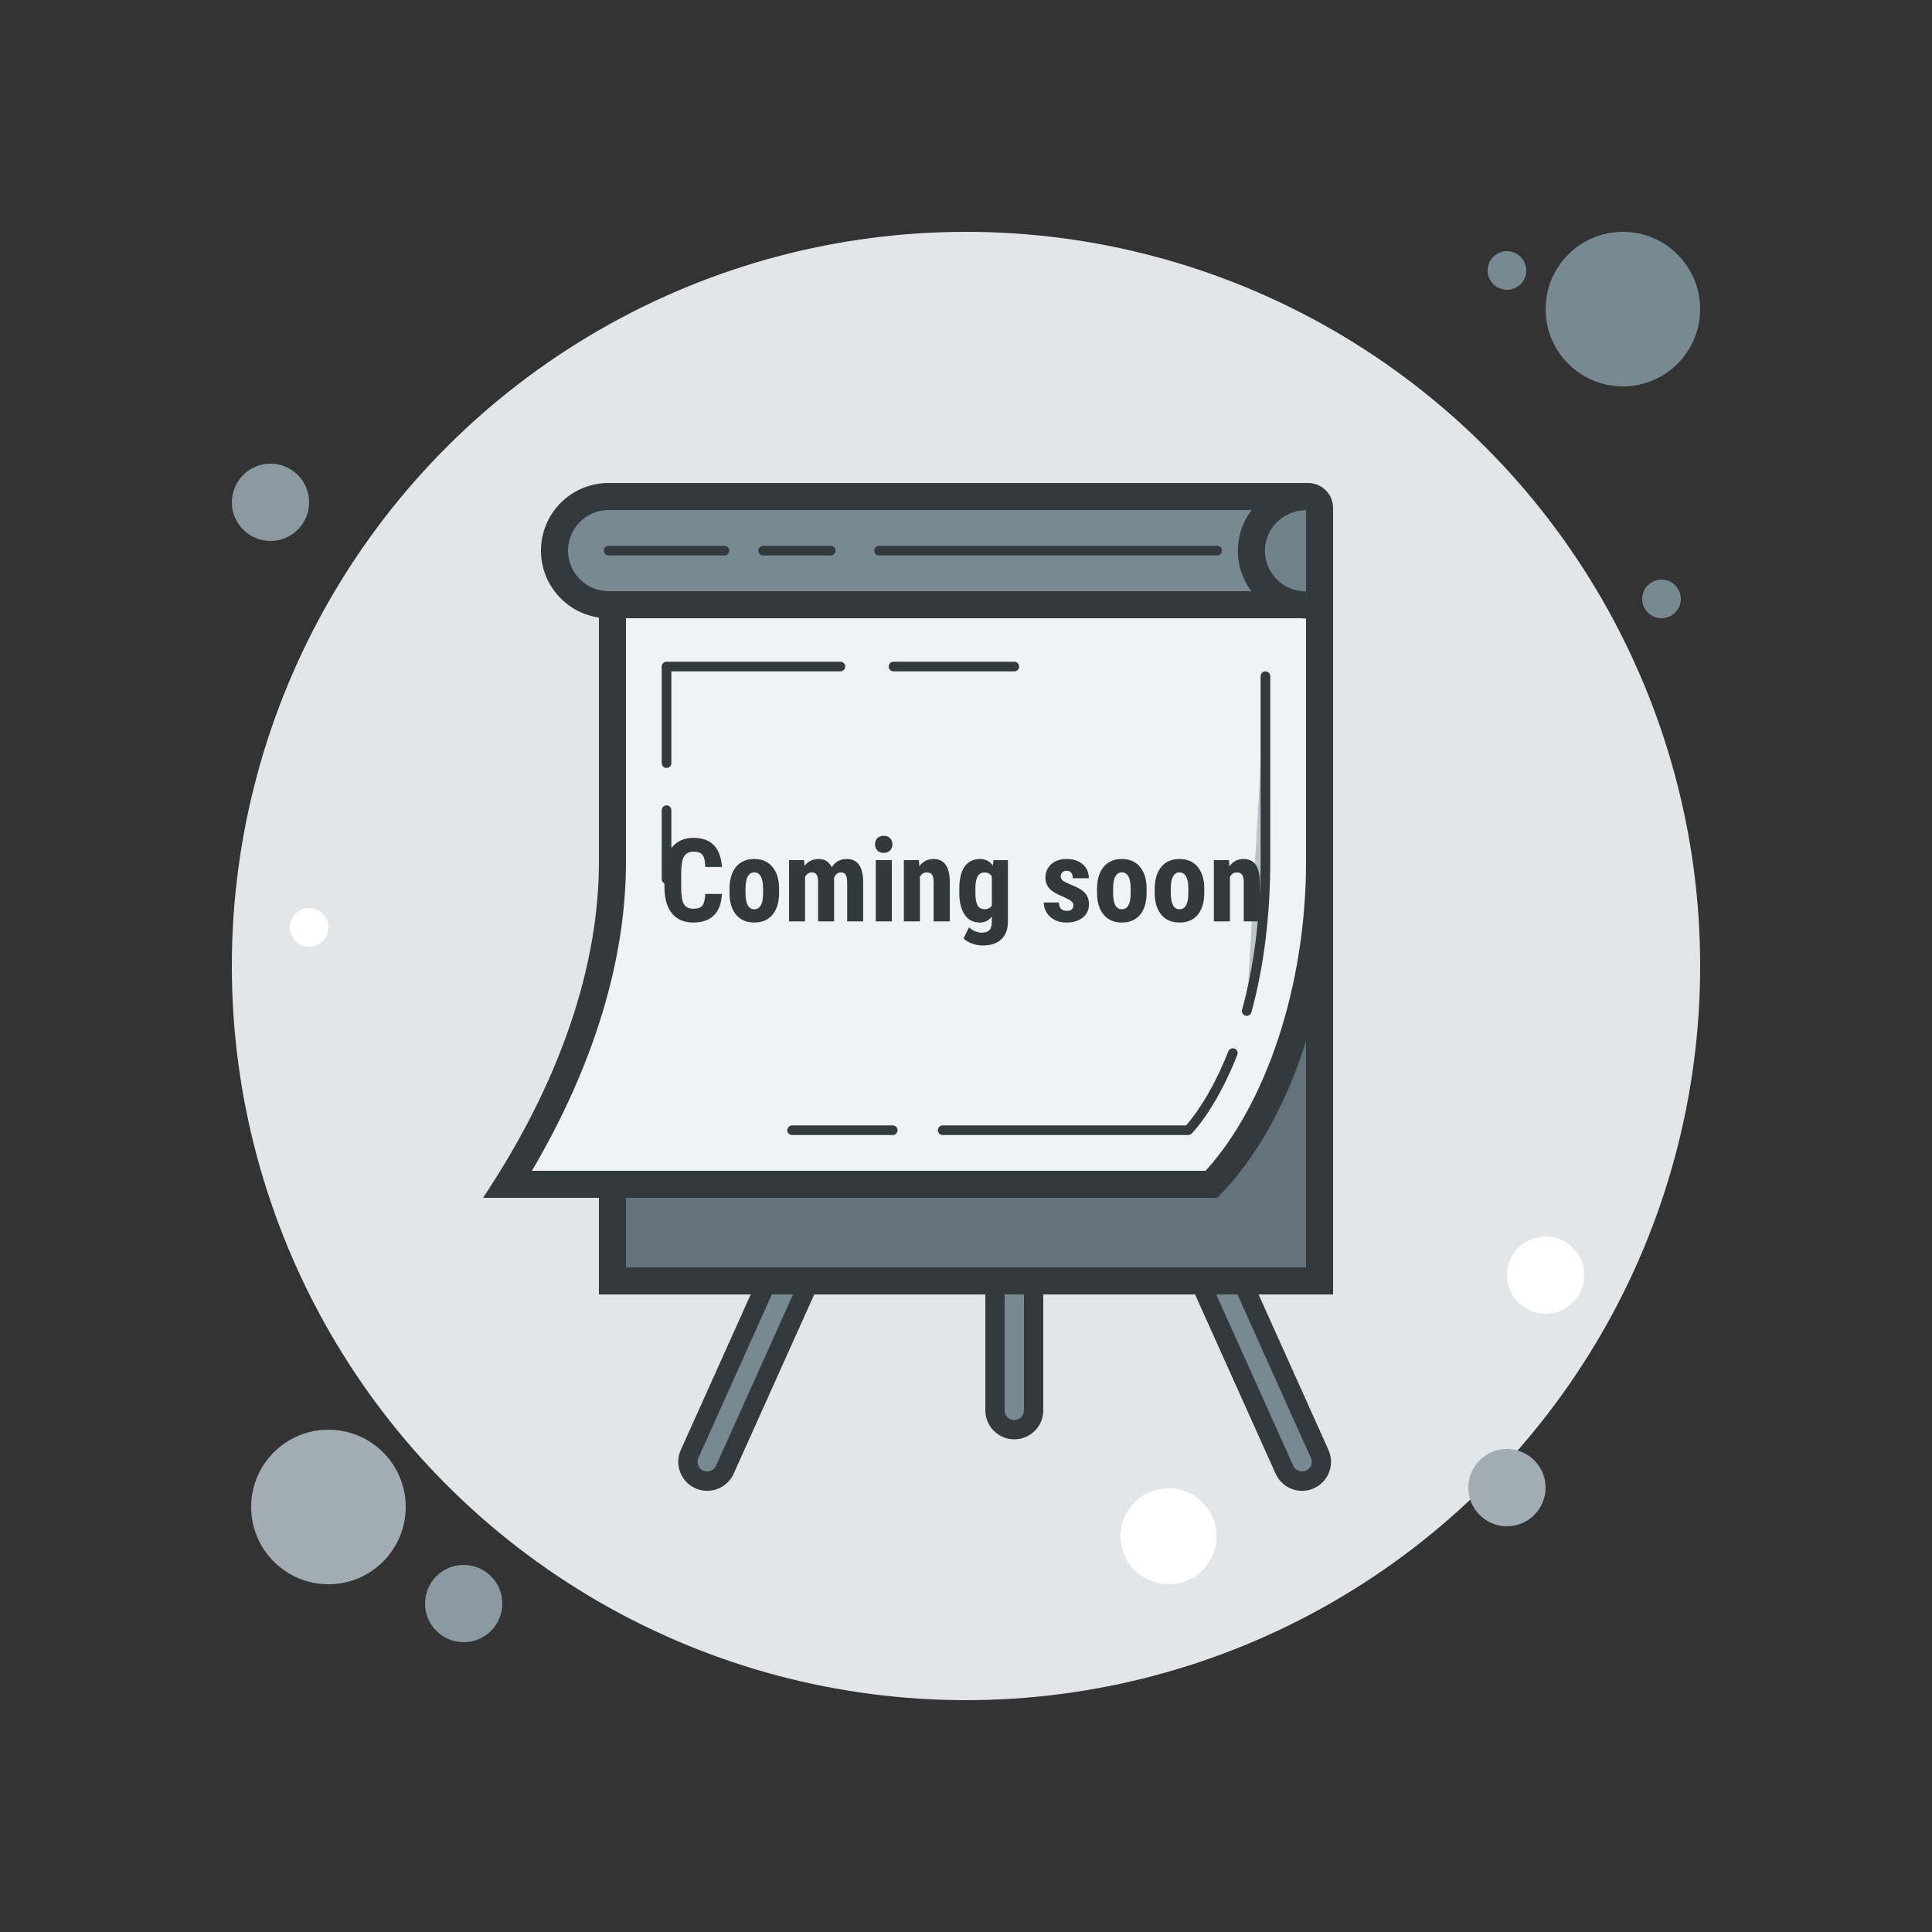 <svg id="SvgjsSvg1069" width="288" height="288" xmlns="http://www.w3.org/2000/svg" version="1.1" xmlns:xlink="http://www.w3.org/1999/xlink" xmlns:svgjs="http://svgjs.com/svgjs"><rect width="100%" height="100%" fill="#333333" stroke="none"/><defs id="SvgjsDefs1070"></defs><g id="SvgjsG1071"><svg xmlns="http://www.w3.org/2000/svg" xmlns:svgjs="http://svgjs.com/svgjs" xmlns:xlink="http://www.w3.org/1999/xlink" viewBox="0 0 288 288" width="288" height="288"><svg xmlns="http://www.w3.org/2000/svg" viewBox="0 0 256 256" width="288" height="288"><g fill="none" stroke-miterlimit="10" font-family="none" font-size="none" font-weight="none" text-anchor="none" transform="scale(2.56)"><circle cx="78" cy="14" r="1" fill="#798991" class="colorf1bc19 svgShape color1993f1"></circle><circle cx="50" cy="50" r="38" fill="#e3e6e8" class="colorf9dbd2 svgShape colord2e8f9"></circle><circle cx="84" cy="16" r="4" fill="#798991" class="colorf1bc19 svgShape color1993f1"></circle><circle cx="14" cy="26" r="2" fill="#8b99a0" class="coloree3e54 svgShape color3ea1ee"></circle><circle cx="78" cy="77" r="2" fill="#a1adb2" class="colorfbcd59 svgShape color59b5fb"></circle><circle cx="17" cy="78" r="4" fill="#a1adb2" class="colorfbcd59 svgShape color59b5fb"></circle><circle cx="24" cy="83" r="2" fill="#8b99a0" class="coloree3e54 svgShape color3ea1ee"></circle><circle cx="60.483" cy="79.517" r="2.483" fill="#ffffff" class="colorfff svgShape"></circle><circle cx="16" cy="48" r="1" fill="#ffffff" class="colorfff svgShape"></circle><circle cx="86" cy="31" r="1" fill="#798991" class="colorf1bc19 svgShape color1993f1"></circle><circle cx="80" cy="66" r="2" fill="#ffffff" class="colorfff svgShape"></circle><path fill="#798991" d="M52.5,74v0c-0.552,0 -1,-0.448 -1,-1v-19c0,-0.552 0.448,-1 1,-1v0c0.552,0 1,0.448 1,1v19c0,0.552 -0.448,1 -1,1z" class="colorf1bc19 svgShape color1993f1"></path><path fill="#323a3e" d="M52.5,74.5c-0.827,0 -1.5,-0.673 -1.5,-1.5v-19c0,-0.827 0.673,-1.5 1.5,-1.5c0.827,0 1.5,0.673 1.5,1.5v19c0,0.827 -0.673,1.5 -1.5,1.5zM52.5,53.5c-0.276,0 -0.5,0.225 -0.5,0.5v19c0,0.275 0.224,0.5 0.5,0.5c0.276,0 0.5,-0.225 0.5,-0.5v-19c0,-0.275 -0.224,-0.5 -0.5,-0.5z" class="color472b29 svgShape color293a47"></path><path fill="#798991" d="M36.195,76.577v0c-0.504,-0.226 -0.729,-0.818 -0.502,-1.322l7.79,-17.33c0.226,-0.504 0.818,-0.729 1.322,-0.502v0c0.504,0.226 0.729,0.818 0.502,1.322l-7.79,17.33c-0.226,0.504 -0.818,0.728 -1.322,0.502z" class="colorf1bc19 svgShape color1993f1"></path><path fill="#323a3e" d="M36.603,77.165c-0.205,0 -0.414,-0.042 -0.612,-0.132v0c-0.754,-0.339 -1.092,-1.229 -0.753,-1.983l7.79,-17.33c0.34,-0.755 1.229,-1.094 1.983,-0.753c0.754,0.339 1.092,1.229 0.753,1.983l-7.79,17.33c-0.251,0.556 -0.799,0.885 -1.371,0.885zM44.396,57.835c-0.19,0 -0.373,0.11 -0.457,0.295l-7.79,17.33c-0.113,0.251 0,0.548 0.251,0.661v0c0.25,0.113 0.546,-0.001 0.661,-0.251l7.79,-17.33c0.113,-0.251 0,-0.548 -0.251,-0.661c-0.067,-0.03 -0.136,-0.044 -0.204,-0.044z" class="color472b29 svgShape color293a47"></path><path fill="#798991" d="M67.805,76.577v0c0.504,-0.226 0.729,-0.818 0.502,-1.322l-7.79,-17.33c-0.226,-0.504 -0.818,-0.729 -1.322,-0.502v0c-0.504,0.226 -0.729,0.818 -0.502,1.322l7.79,17.33c0.226,0.504 0.818,0.728 1.322,0.502z" class="colorf1bc19 svgShape color1993f1"></path><path fill="#323a3e" d="M67.397,77.165c-0.573,0 -1.121,-0.329 -1.371,-0.885l-7.79,-17.33c-0.338,-0.755 0,-1.645 0.753,-1.983c0.754,-0.341 1.644,-0.002 1.983,0.753l7.79,17.33c0.338,0.755 0,1.645 -0.753,1.983c-0.198,0.09 -0.406,0.132 -0.612,0.132zM59.604,57.835c-0.068,0 -0.138,0.014 -0.204,0.044c-0.251,0.113 -0.364,0.41 -0.251,0.661l7.79,17.33c0.114,0.251 0.41,0.365 0.661,0.251v0c0.251,-0.113 0.364,-0.41 0.251,-0.661l-7.79,-17.33c-0.083,-0.185 -0.266,-0.295 -0.457,-0.295z" class="color472b29 svgShape color293a47"></path><rect width="36.6" height="37.6" x="31.7" y="28.7" fill="#64737b" class="color85cfcc svgShape color007edf"></rect><path fill="#323a3e" d="M67.6,29.4v36.2h-35.2v-36.2h35.2M69,28h-38v39h38v-39z" class="color472b29 svgShape color293a47"></path><path fill="#f1f2f3" d="M26.287,61.3c3.545,-5.654 5.414,-11.396 5.414,-16.675v-15.925h36.6v15.925c0,6.709 -2.138,13.062 -5.594,16.675z" class="coloredf7f5 svgShape coloredf3f7"></path><path fill="#323a3e" d="M67.6,29.4v15.225c0,6.302 -2.027,12.489 -5.199,15.975h-34.87c3.193,-5.419 4.869,-10.9 4.869,-15.975v-15.225h35.2M69,28h-38v16.625c0,5.375 -2,11.375 -6,17.375h38c4,-4 6,-11 6,-17.375v-16.625z" class="color472b29 svgShape color293a47"></path><path fill="#798991" d="M31.5,31.3c-1.544,0 -2.8,-1.256 -2.8,-2.8c0,-1.544 1.256,-2.8 2.8,-2.8h36.208c0.326,0 0.591,0.266 0.591,0.592v4.416c0,0.326 -0.265,0.592 -0.591,0.592z" class="colorf1bc19 svgShape color1993f1"></path><path fill="#323a3e" d="M67.6,26.4v4.2h-36.1c-1.158,0 -2.1,-0.942 -2.1,-2.1c0,-1.158 0.942,-2.1 2.1,-2.1h36.1M67.708,25h-36.208c-1.933,0 -3.5,1.567 -3.5,3.5c0,1.933 1.567,3.5 3.5,3.5h36.208c0.714,0 1.292,-0.578 1.292,-1.292v-4.417c0,-0.713 -0.578,-1.291 -1.292,-1.291z" class="color472b29 svgShape color293a47"></path><path fill="#708189" d="M67.604,25.708c-1.565,0 -2.833,1.255 -2.833,2.802v0c0,1.548 1.269,2.802 2.833,2.802" class="colorce942b svgShape color2b87ce"></path><path fill="#323a3e" d="M67.604,32.013c-1.948,0 -3.533,-1.571 -3.533,-3.502c0,-1.932 1.585,-3.503 3.533,-3.503v1.4c-1.176,0 -2.133,0.943 -2.133,2.103c0,1.16 0.957,2.102 2.133,2.102z" class="color472b29 svgShape color293a47"></path><path fill="#bbc4c8" d="M64.531,52.33c0.558,-2.038 0.969,-4.626 0.969,-7.83c0,-8 0,-9.5 0,-9.5" class="colora8dbdb svgShape colora8c5db"></path><path fill="#323a3e" d="M64.531 52.58c-.021 0-.044-.003-.066-.009-.133-.036-.211-.174-.175-.308.637-2.325.96-4.938.96-7.764v-9.499c0-.138.112-.25.25-.25.138 0 .25.112.25.25v9.5c0 2.87-.329 5.527-.978 7.896-.03.111-.131.184-.241.184zM61.5 58.75h-12.708c-.138 0-.25-.112-.25-.25 0-.138.112-.25.25-.25h12.6c.267-.299 1.276-1.52 2.187-3.834.05-.129.195-.19.324-.141.128.051.191.195.141.324-1.098 2.789-2.315 4.026-2.366 4.077-.048.048-.112.074-.178.074zM46.208 58.75h-5.208c-.138 0-.25-.112-.25-.25 0-.138.112-.25.25-.25h5.208c.138 0 .25.112.25.25 0 .138-.111.25-.25.25zM34.5 45.75c-.138 0-.25-.112-.25-.25v-3.563c0-.138.112-.25.25-.25.138 0 .25.112.25.25v3.563c0 .138-.112.25-.25.25z" class="color472b29 svgShape color293a47"></path><path fill="#323a3e" d="M34.5 39.75c-.138 0-.25-.112-.25-.25v-5c0-.138.112-.25.25-.25h9c.138 0 .25.112.25.25 0 .138-.112.25-.25.25h-8.75v4.75c0 .138-.112.25-.25.25zM52.5 34.75h-6.25c-.138 0-.25-.112-.25-.25 0-.138.112-.25.25-.25h6.25c.138 0 .25.112.25.25 0 .138-.112.25-.25.25zM37.5 28.75h-6c-.138 0-.25-.112-.25-.25 0-.138.112-.25.25-.25h6c.138 0 .25.112.25.25 0 .138-.112.25-.25.25zM43 28.75h-3.5c-.138 0-.25-.112-.25-.25 0-.138.112-.25.25-.25h3.5c.138 0 .25.112.25.25 0 .138-.112.25-.25.25zM63 28.75h-17.5c-.138 0-.25-.112-.25-.25 0-.138.112-.25.25-.25h17.5c.138 0 .25.112.25.25 0 .138-.112.25-.25.25z" class="color293a47 svgShape"></path></g><path fill="#31393c" d="M93.453,118.451h2.2c-0.053,1.247 -0.403,2.19 -1.05,2.83c-0.647,0.64 -1.557,0.96 -2.73,0.96v0c-1.233,0 -2.18,-0.407 -2.84,-1.22c-0.66,-0.813 -0.99,-1.973 -0.99,-3.48v0v-1.83c0,-1.5 0.34,-2.657 1.02,-3.47c0.68,-0.813 1.627,-1.22 2.84,-1.22v0c1.187,0 2.09,0.333 2.71,1c0.62,0.667 0.97,1.62 1.05,2.86v0h-2.21c-0.02,-0.767 -0.137,-1.297 -0.35,-1.59c-0.22,-0.293 -0.62,-0.44 -1.2,-0.44v0c-0.587,0 -1.003,0.207 -1.25,0.62c-0.247,0.413 -0.377,1.09 -0.39,2.03v0v2.07c0,1.08 0.12,1.823 0.36,2.23c0.24,0.407 0.657,0.61 1.25,0.61v0c0.58,0 0.98,-0.14 1.2,-0.42c0.22,-0.287 0.347,-0.8 0.38,-1.54zM96.663,118.291v-0.52c0,-1.227 0.287,-2.193 0.86,-2.9c0.587,-0.7 1.39,-1.05 2.41,-1.05v0c1.033,0 1.84,0.35 2.42,1.05c0.587,0.707 0.88,1.677 0.88,2.91v0v0.52c0,1.233 -0.29,2.2 -0.87,2.9c-0.573,0.693 -1.377,1.04 -2.41,1.04v0c-1.04,0 -1.85,-0.35 -2.43,-1.05c-0.573,-0.693 -0.86,-1.66 -0.86,-2.9zM98.783,117.771v0.53c0,1.453 0.39,2.18 1.17,2.18v0c0.713,0 1.097,-0.607 1.15,-1.82v0l0.01,-0.89c0,-0.74 -0.103,-1.29 -0.31,-1.65c-0.2,-0.353 -0.49,-0.53 -0.87,-0.53v0c-0.36,0 -0.64,0.177 -0.84,0.53c-0.207,0.36 -0.31,0.91 -0.31,1.65zM104.553,113.971h1.99l0.06,0.76c0.473,-0.607 1.1,-0.91 1.88,-0.91v0c0.813,0 1.387,0.367 1.72,1.1v0c0.467,-0.733 1.13,-1.1 1.99,-1.1v0c1.42,0 2.147,0.983 2.18,2.95v0v5.32h-2.12v-5.18c0,-0.473 -0.067,-0.81 -0.2,-1.01c-0.127,-0.2 -0.347,-0.3 -0.66,-0.3v0c-0.393,0 -0.687,0.243 -0.88,0.73v0l0.01,0.26v5.5h-2.12v-5.17c0,-0.467 -0.063,-0.803 -0.19,-1.01c-0.12,-0.207 -0.34,-0.31 -0.66,-0.31v0c-0.367,0 -0.66,0.197 -0.88,0.59v0v5.9h-2.12zM118.173,113.971v8.12h-2.13v-8.12zM115.943,111.871v0c0,-0.327 0.103,-0.597 0.31,-0.81c0.213,-0.207 0.493,-0.31 0.84,-0.31c0.353,0 0.633,0.103 0.84,0.31c0.213,0.213 0.32,0.483 0.32,0.81v0c0,0.327 -0.103,0.6 -0.31,0.82c-0.207,0.213 -0.49,0.32 -0.85,0.32c-0.353,0 -0.633,-0.107 -0.84,-0.32c-0.207,-0.22 -0.31,-0.493 -0.31,-0.82zM119.763,113.971h1.99l0.06,0.81c0.48,-0.64 1.107,-0.96 1.88,-0.96v0c1.4,0 2.12,0.98 2.16,2.94v0v5.33h-2.14v-5.18c0,-0.46 -0.067,-0.793 -0.2,-1c-0.14,-0.207 -0.38,-0.31 -0.72,-0.31v0c-0.387,0 -0.687,0.197 -0.9,0.59v0v5.9h-2.13zM127.113,118.381v-0.6c0,-1.327 0.24,-2.317 0.72,-2.97c0.48,-0.66 1.153,-0.99 2.02,-0.99v0c0.733,0 1.3,0.29 1.7,0.87v0l0.09,-0.72h1.91v8.12c0,1.033 -0.29,1.823 -0.87,2.37c-0.58,0.547 -1.413,0.82 -2.5,0.82v0c-0.447,0 -0.913,-0.087 -1.4,-0.26c-0.493,-0.18 -0.86,-0.407 -1.1,-0.68v0l0.71,-1.47c0.207,0.207 0.467,0.377 0.78,0.51c0.327,0.133 0.63,0.2 0.91,0.2v0c0.48,0 0.823,-0.113 1.03,-0.34c0.207,-0.227 0.31,-0.593 0.31,-1.1v0v-0.7c-0.4,0.533 -0.927,0.8 -1.58,0.8v0c-0.86,0 -1.527,-0.337 -2,-1.01c-0.473,-0.673 -0.717,-1.623 -0.73,-2.85zM129.243,117.781v0.54c0,0.747 0.097,1.293 0.29,1.64c0.193,0.34 0.503,0.51 0.93,0.51v0c0.433,0 0.753,-0.157 0.96,-0.47v0v-3.88c-0.213,-0.347 -0.53,-0.52 -0.95,-0.52v0c-0.42,0 -0.73,0.173 -0.93,0.52c-0.2,0.347 -0.3,0.9 -0.3,1.66zM142.233,119.911v0c0,-0.18 -0.087,-0.343 -0.26,-0.49c-0.173,-0.153 -0.557,-0.36 -1.15,-0.62v0c-0.88,-0.353 -1.483,-0.723 -1.81,-1.11c-0.327,-0.38 -0.49,-0.85 -0.49,-1.41v0c0,-0.713 0.257,-1.3 0.77,-1.76c0.513,-0.467 1.19,-0.7 2.03,-0.7v0c0.893,0 1.607,0.233 2.14,0.7c0.54,0.453 0.81,1.07 0.81,1.85v0h-2.13c0,-0.66 -0.273,-0.99 -0.82,-0.99v0c-0.227,0 -0.413,0.07 -0.56,0.21c-0.14,0.14 -0.21,0.333 -0.21,0.58v0c0,0.18 0.077,0.34 0.23,0.48c0.167,0.14 0.547,0.337 1.14,0.59v0c0.86,0.32 1.47,0.677 1.83,1.07c0.36,0.387 0.54,0.893 0.54,1.52v0c0,0.727 -0.273,1.31 -0.82,1.75c-0.547,0.44 -1.263,0.66 -2.15,0.66v0c-0.593,0 -1.117,-0.117 -1.57,-0.35c-0.453,-0.233 -0.81,-0.557 -1.07,-0.97c-0.253,-0.413 -0.38,-0.86 -0.38,-1.34v0h2.01c0.013,0.367 0.1,0.643 0.26,0.83c0.167,0.187 0.433,0.28 0.8,0.28v0c0.573,0 0.86,-0.26 0.86,-0.78zM145.363,118.291v-0.52c0,-1.227 0.29,-2.193 0.87,-2.9c0.58,-0.7 1.383,-1.05 2.41,-1.05v0c1.033,0 1.84,0.35 2.42,1.05c0.58,0.707 0.87,1.677 0.87,2.91v0v0.52c0,1.233 -0.287,2.2 -0.86,2.9c-0.573,0.693 -1.38,1.04 -2.42,1.04v0c-1.04,0 -1.847,-0.35 -2.42,-1.05c-0.58,-0.693 -0.87,-1.66 -0.87,-2.9zM147.493,117.771v0.53c0,1.453 0.387,2.18 1.16,2.18v0c0.72,0 1.107,-0.607 1.16,-1.82v0l0.01,-0.89c0,-0.74 -0.103,-1.29 -0.31,-1.65c-0.207,-0.353 -0.497,-0.53 -0.87,-0.53v0c-0.36,0 -0.643,0.177 -0.85,0.53c-0.2,0.36 -0.3,0.91 -0.3,1.65zM153.003,118.291v-0.52c0,-1.227 0.29,-2.193 0.87,-2.9c0.58,-0.7 1.383,-1.05 2.41,-1.05v0c1.033,0 1.84,0.35 2.42,1.05c0.58,0.707 0.87,1.677 0.87,2.91v0v0.52c0,1.233 -0.287,2.2 -0.86,2.9c-0.573,0.693 -1.38,1.04 -2.42,1.04v0c-1.04,0 -1.847,-0.35 -2.42,-1.05c-0.58,-0.693 -0.87,-1.66 -0.87,-2.9zM155.133,117.771v0.53c0,1.453 0.387,2.18 1.16,2.18v0c0.72,0 1.107,-0.607 1.16,-1.82v0l0.01,-0.89c0,-0.74 -0.103,-1.29 -0.31,-1.65c-0.207,-0.353 -0.497,-0.53 -0.87,-0.53v0c-0.36,0 -0.64,0.177 -0.84,0.53c-0.207,0.36 -0.31,0.91 -0.31,1.65zM160.843,113.971h2l0.06,0.81c0.48,-0.64 1.107,-0.96 1.88,-0.96v0c1.393,0 2.11,0.98 2.15,2.94v0v5.33h-2.13v-5.18c0,-0.46 -0.07,-0.793 -0.21,-1c-0.133,-0.207 -0.373,-0.31 -0.72,-0.31v0c-0.387,0 -0.687,0.197 -0.9,0.59v0v5.9h-2.13z" class="color462a28 svgShape color283946" font-family="none" font-size="none" font-weight="none" text-anchor="none"></path></svg></svg></g></svg>